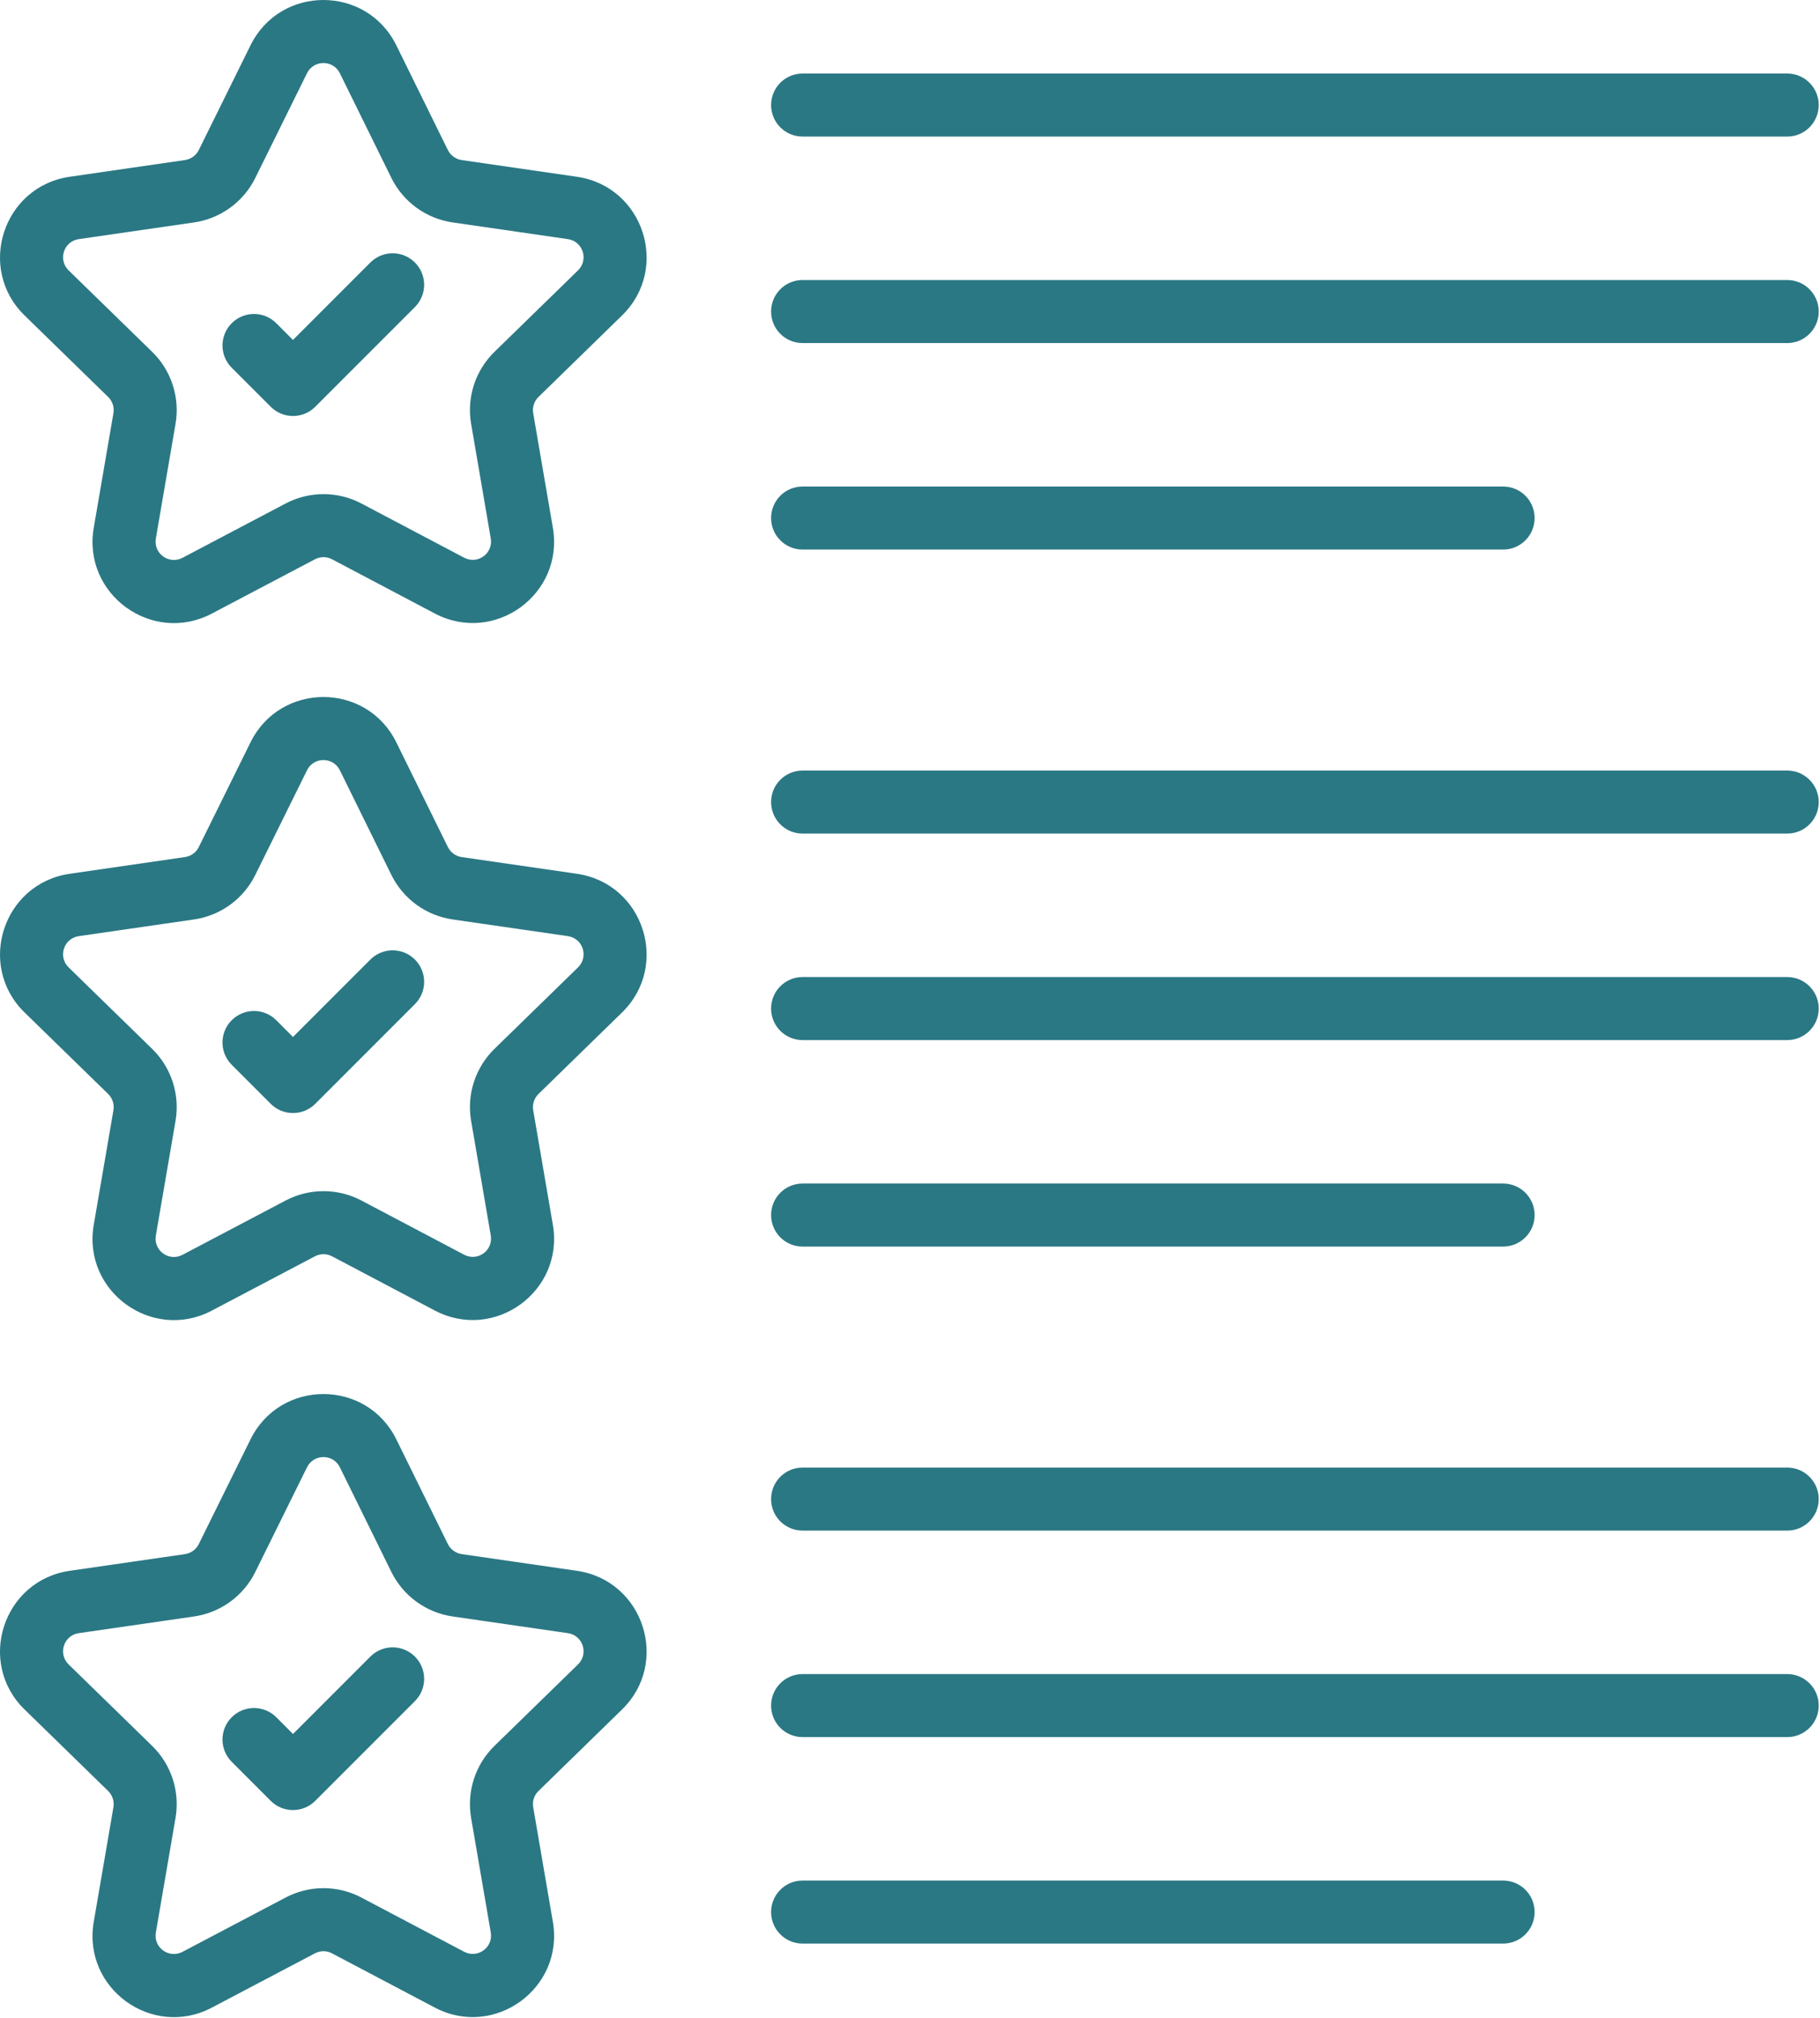 <svg width="462" height="512" viewBox="0 0 462 512" fill="none" xmlns="http://www.w3.org/2000/svg">
<path d="M146.438 44.854L117.204 40.621C116.456 40.51 115.746 40.22 115.133 39.775C114.521 39.331 114.026 38.744 113.689 38.067L100.618 11.527C93.06 -3.827 71.172 -3.847 63.594 11.496L50.461 38.074C50.127 38.749 49.633 39.333 49.023 39.775C48.413 40.217 47.704 40.504 46.958 40.612L17.708 44.853C0.777 47.299 -6 68.128 6.254 80.062L27.451 100.728C27.992 101.254 28.396 101.903 28.631 102.62C28.864 103.337 28.921 104.1 28.794 104.844L23.795 133.945C20.896 150.881 38.703 163.649 53.763 155.705L79.951 141.92C80.619 141.568 81.362 141.384 82.117 141.384C82.872 141.384 83.615 141.568 84.282 141.92L110.361 155.674C125.557 163.666 143.229 150.76 140.341 133.922L135.35 104.844C135.223 104.1 135.279 103.337 135.513 102.62C135.747 101.903 136.152 101.253 136.693 100.728L157.886 80.062C170.149 68.131 163.368 47.3 146.438 44.854ZM146.723 68.613L125.53 89.271C123.132 91.607 121.338 94.491 120.302 97.675C119.267 100.859 119.021 104.247 119.586 107.547H119.59L124.577 136.625C125.236 140.441 121.237 143.323 117.825 141.522L91.746 127.768C88.779 126.206 85.476 125.39 82.122 125.39C78.768 125.39 75.465 126.206 72.497 127.768L46.313 141.553C42.874 143.351 38.916 140.436 39.561 136.648L44.56 107.547C45.125 104.248 44.879 100.862 43.844 97.68C42.809 94.498 41.017 91.615 38.62 89.279L17.419 68.613C14.656 65.908 16.174 61.232 20 60.678L49.246 56.445C52.56 55.965 55.707 54.688 58.416 52.721C61.126 50.755 63.317 48.16 64.8 45.159L77.933 18.58C79.641 15.13 84.56 15.133 86.271 18.588L99.342 45.135C100.824 48.142 103.016 50.743 105.728 52.713C108.44 54.684 111.591 55.964 114.908 56.444L144.15 60.677C147.982 61.234 149.481 65.919 146.723 68.613Z" fill="#2A7884"/>
<path d="M94.015 66.613L74.372 86.256L70.131 82.015C67.007 78.891 61.946 78.891 58.822 82.015C55.698 85.139 55.698 90.2 58.822 93.324L68.718 103.22C69.461 103.962 70.342 104.552 71.313 104.954C72.283 105.356 73.323 105.563 74.373 105.563C75.423 105.563 76.463 105.356 77.433 104.954C78.403 104.552 79.285 103.962 80.027 103.22L105.325 77.922C106.068 77.179 106.657 76.298 107.059 75.328C107.461 74.357 107.668 73.317 107.668 72.267C107.668 71.217 107.461 70.177 107.059 69.207C106.657 68.237 106.068 67.355 105.325 66.613C104.583 65.87 103.701 65.281 102.731 64.879C101.761 64.477 100.721 64.27 99.67 64.27C98.62 64.27 97.58 64.477 96.61 64.879C95.639 65.281 94.758 65.87 94.015 66.613ZM203.735 34.654H453.678C458.095 34.654 461.676 31.077 461.676 26.656C461.676 22.235 458.095 18.658 453.678 18.658H203.735C199.318 18.658 195.737 22.235 195.737 26.656C195.737 31.077 199.318 34.654 203.735 34.654ZM453.677 71.058H203.735C199.318 71.058 195.737 74.635 195.737 79.056C195.737 83.477 199.318 87.054 203.735 87.054H453.678C454.729 87.054 455.769 86.847 456.739 86.445C457.71 86.044 458.592 85.454 459.334 84.712C460.077 83.969 460.666 83.087 461.068 82.117C461.47 81.146 461.677 80.106 461.676 79.056C461.677 78.005 461.47 76.965 461.068 75.995C460.666 75.024 460.077 74.142 459.334 73.4C458.591 72.657 457.709 72.068 456.739 71.666C455.768 71.264 454.728 71.058 453.677 71.058ZM203.735 139.453H381.561C385.978 139.453 389.559 135.876 389.559 131.455C389.559 127.034 385.978 123.457 381.561 123.457H203.735C199.318 123.457 195.737 127.034 195.737 131.455C195.737 135.876 199.318 139.453 203.735 139.453ZM146.438 221.727L117.204 217.494C116.456 217.383 115.746 217.093 115.133 216.648C114.521 216.203 114.026 215.617 113.689 214.94L100.618 188.4C93.065 173.042 71.17 173.03 63.593 188.369L50.46 214.948C50.126 215.623 49.632 216.207 49.022 216.649C48.412 217.091 47.703 217.378 46.957 217.486L17.707 221.727C0.777 224.173 -6 245.002 6.254 256.936L27.451 277.602C27.992 278.128 28.396 278.777 28.63 279.494C28.864 280.211 28.921 280.974 28.794 281.718L23.795 310.819C20.891 327.782 38.729 340.509 53.763 332.579L79.951 318.794C80.619 318.441 81.362 318.257 82.117 318.257C82.872 318.257 83.615 318.441 84.282 318.794L110.361 332.548C125.557 340.54 143.229 327.634 140.341 310.796L135.35 281.718C135.223 280.974 135.279 280.211 135.513 279.494C135.747 278.777 136.152 278.127 136.693 277.602L157.888 256.936C170.149 245.004 163.368 224.173 146.438 221.727ZM146.723 245.486L125.53 266.144C123.132 268.48 121.338 271.364 120.302 274.548C119.267 277.732 119.021 281.12 119.586 284.42H119.59L124.577 313.498C125.233 317.298 121.259 320.197 117.825 318.395L91.746 304.641C88.779 303.079 85.475 302.263 82.122 302.263C78.768 302.263 75.465 303.079 72.497 304.641L46.313 318.426C42.886 320.218 38.914 317.335 39.561 313.521L44.56 284.42C45.125 281.121 44.879 277.735 43.844 274.553C42.809 271.371 41.017 268.488 38.62 266.152L17.419 245.486C14.656 242.781 16.174 238.105 20 237.551L49.246 233.318C52.56 232.838 55.707 231.56 58.416 229.594C61.126 227.628 63.317 225.033 64.8 222.032L77.933 195.461C79.636 192.009 84.562 191.998 86.271 195.461L99.342 222.008C100.824 225.015 103.016 227.616 105.728 229.586C108.44 231.557 111.591 232.837 114.908 233.317L144.15 237.55C147.982 238.107 149.481 242.792 146.723 245.486Z" fill="#2A7884"/>
<path d="M94.015 243.494L74.376 263.137L70.135 258.888C68.635 257.388 66.6 256.545 64.479 256.545C62.357 256.545 60.323 257.388 58.822 258.888C55.698 262.004 55.698 267.073 58.818 270.197L68.714 280.101C71.826 283.213 76.892 283.236 80.027 280.101L105.325 254.803C106.068 254.06 106.657 253.179 107.059 252.209C107.461 251.238 107.668 250.198 107.668 249.148C107.668 248.098 107.461 247.058 107.059 246.088C106.657 245.118 106.068 244.236 105.325 243.494C104.583 242.751 103.701 242.162 102.731 241.76C101.761 241.358 100.721 241.151 99.67 241.151C98.62 241.151 97.58 241.358 96.61 241.76C95.639 242.162 94.758 242.751 94.015 243.494ZM453.677 195.531H203.735C199.318 195.531 195.737 199.108 195.737 203.529C195.737 207.95 199.318 211.527 203.735 211.527H453.678C458.095 211.527 461.676 207.95 461.676 203.529C461.676 199.108 458.094 195.531 453.677 195.531ZM453.677 247.931H203.735C199.318 247.931 195.737 251.508 195.737 255.929C195.737 260.35 199.318 263.927 203.735 263.927H453.678C458.095 263.927 461.676 260.35 461.676 255.929C461.676 251.508 458.094 247.931 453.677 247.931ZM203.735 316.326H381.561C385.978 316.326 389.559 312.749 389.559 308.328C389.559 303.907 385.978 300.33 381.561 300.33H203.735C199.318 300.33 195.737 303.907 195.737 308.328C195.737 312.749 199.318 316.326 203.735 316.326ZM146.438 398.6L117.204 394.367C116.457 394.257 115.747 393.968 115.135 393.524C114.523 393.081 114.027 392.497 113.689 391.821L100.618 365.274C93.065 349.916 71.17 349.904 63.593 365.243L50.46 391.822C50.124 392.496 49.631 393.079 49.022 393.522C48.413 393.965 47.706 394.255 46.961 394.368L17.707 398.601C0.776 401.047 -6.001 421.876 6.253 433.81L27.45 454.476C27.991 455.002 28.395 455.651 28.629 456.368C28.863 457.085 28.92 457.848 28.793 458.592L23.794 487.693C20.895 504.629 38.694 517.402 53.762 509.453L79.95 495.668C80.618 495.315 81.362 495.131 82.117 495.133C82.872 495.134 83.615 495.32 84.281 495.676L110.364 509.43C125.489 517.414 143.232 504.55 140.344 487.678L135.353 458.592H135.349C135.222 457.848 135.278 457.085 135.512 456.368C135.746 455.651 136.151 455.001 136.692 454.476L157.885 433.81C170.149 421.877 163.368 401.046 146.438 398.6ZM146.723 422.359L125.53 443.017C123.132 445.353 121.338 448.237 120.302 451.421C119.267 454.605 119.021 457.993 119.586 461.293L124.581 490.379C125.233 494.208 121.205 497.07 117.825 495.276L91.746 481.522C88.781 479.955 85.477 479.135 82.123 479.134C78.769 479.132 75.465 479.949 72.497 481.514L46.313 495.299C42.912 497.077 38.91 494.231 39.561 490.394L44.56 461.293C45.125 457.994 44.879 454.608 43.844 451.426C42.809 448.244 41.017 445.361 38.62 443.025L17.419 422.359C14.661 419.659 16.171 414.979 19.996 414.424L49.261 410.191C52.572 409.709 55.716 408.431 58.423 406.465C61.13 404.499 63.319 401.904 64.8 398.905L77.933 372.334C79.636 368.882 84.562 368.871 86.271 372.334L99.346 398.889C100.828 401.894 103.019 404.494 105.731 406.463C108.442 408.432 111.592 409.712 114.908 410.191L144.15 414.424C147.982 414.98 149.481 419.665 146.723 422.359Z" fill="#2A7884"/>
<path d="M94.015 420.367L74.376 440.01L70.135 435.761C68.635 434.261 66.6 433.418 64.479 433.418C62.357 433.418 60.323 434.261 58.822 435.761C55.698 438.877 55.698 443.946 58.818 447.07L68.714 456.974C71.826 460.086 76.892 460.109 80.027 456.974L105.325 431.676C106.068 430.933 106.657 430.052 107.059 429.082C107.461 428.111 107.668 427.072 107.668 426.021C107.668 424.971 107.461 423.931 107.059 422.961C106.657 421.991 106.068 421.109 105.325 420.367C104.583 419.624 103.701 419.035 102.731 418.633C101.761 418.231 100.721 418.024 99.67 418.024C98.62 418.024 97.58 418.231 96.61 418.633C95.639 419.035 94.758 419.624 94.015 420.367ZM453.677 372.404H203.735C199.318 372.404 195.737 375.981 195.737 380.402C195.737 384.823 199.318 388.4 203.735 388.4H453.678C458.095 388.4 461.676 384.823 461.676 380.402C461.676 375.981 458.094 372.404 453.677 372.404ZM453.677 424.804H203.735C199.318 424.804 195.737 428.381 195.737 432.802C195.737 437.223 199.318 440.8 203.735 440.8H453.678C458.095 440.8 461.676 437.223 461.676 432.802C461.676 428.381 458.094 424.804 453.677 424.804ZM381.561 477.203H203.735C199.318 477.203 195.737 480.78 195.737 485.201C195.737 489.622 199.318 493.199 203.735 493.199H381.561C385.978 493.199 389.559 489.622 389.559 485.201C389.559 480.78 385.977 477.203 381.561 477.203Z" fill="#2A7884"/>
</svg>
